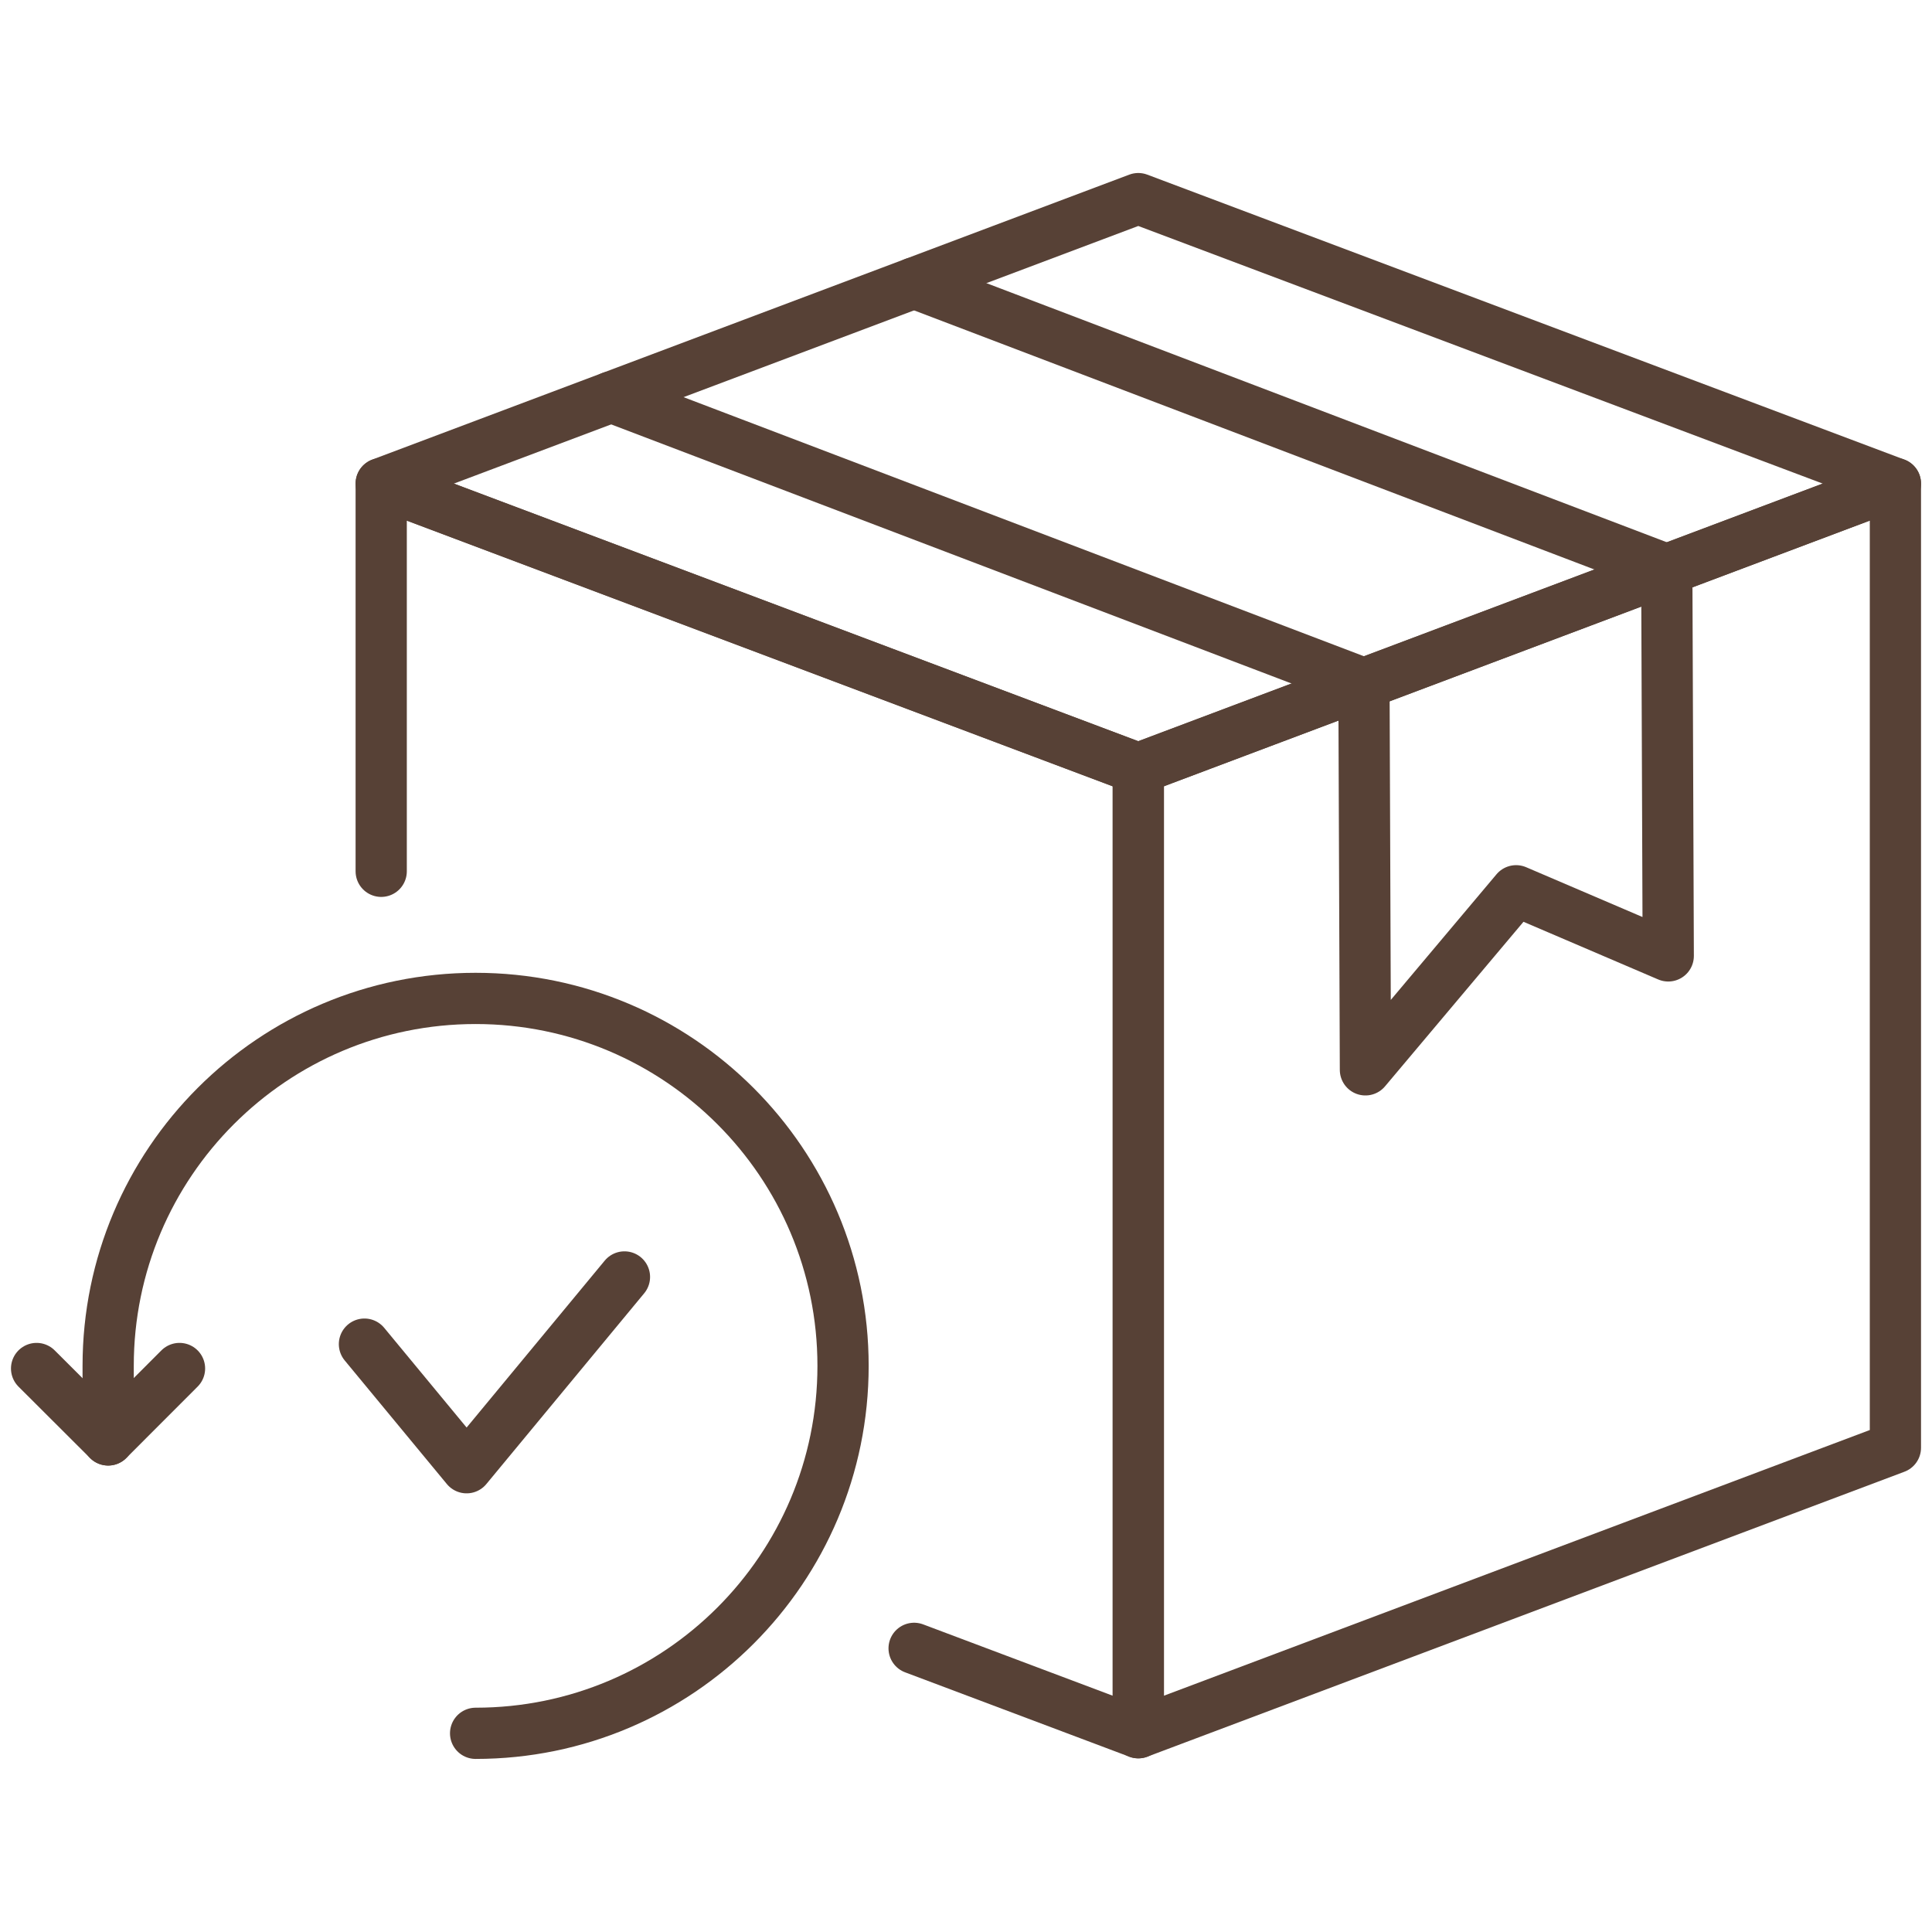 <svg viewBox="0 0 264 264" version="1.1" xmlns="http://www.w3.org/2000/svg" id="Calque_1">
  
  <defs>
    <style>
      .st0 {
        fill: none;
        stroke: #574136;
        stroke-linecap: round;
        stroke-linejoin: round;
        stroke-width: 7px;
      }
    </style>
  </defs>
  <g>
    <path d="M124.91,225.24l30.64,11.53h0V105.03l-103.46-38.94v52.97" class="st0"></path>
    <polygon points="155.54 236.77 259 197.83 259 66.08 155.54 105.02 155.54 236.77" class="st0"></polygon>
    <polygon points="52.09 66.08 155.54 27.14 259 66.08 155.54 105.02 52.09 66.08" class="st0"></polygon>
    <line y2="93.42" x2="186.38" y1="54.25" x1="83.52" class="st0"></line>
    <line y2="38.67" x2="124.91" y1="77.84" x1="227.76" class="st0"></line>
    <polyline points="186.38 93.42 186.58 146.19 207.17 121.72 227.96 130.62 227.76 77.84" class="st0"></polyline>
  </g>
  <polyline points="85.33 174.49 63.76 200.56 49.8 183.67" class="st0"></polyline>
  <path d="M14.78,196.76v-10.12c0-27.73,22.48-50.21,50.21-50.21s50.21,22.48,50.21,50.21-22.48,50.21-50.21,50.21" class="st0"></path>
  <polyline points="5 187 14.78 196.76 24.53 187" class="st0"></polyline>
</svg>